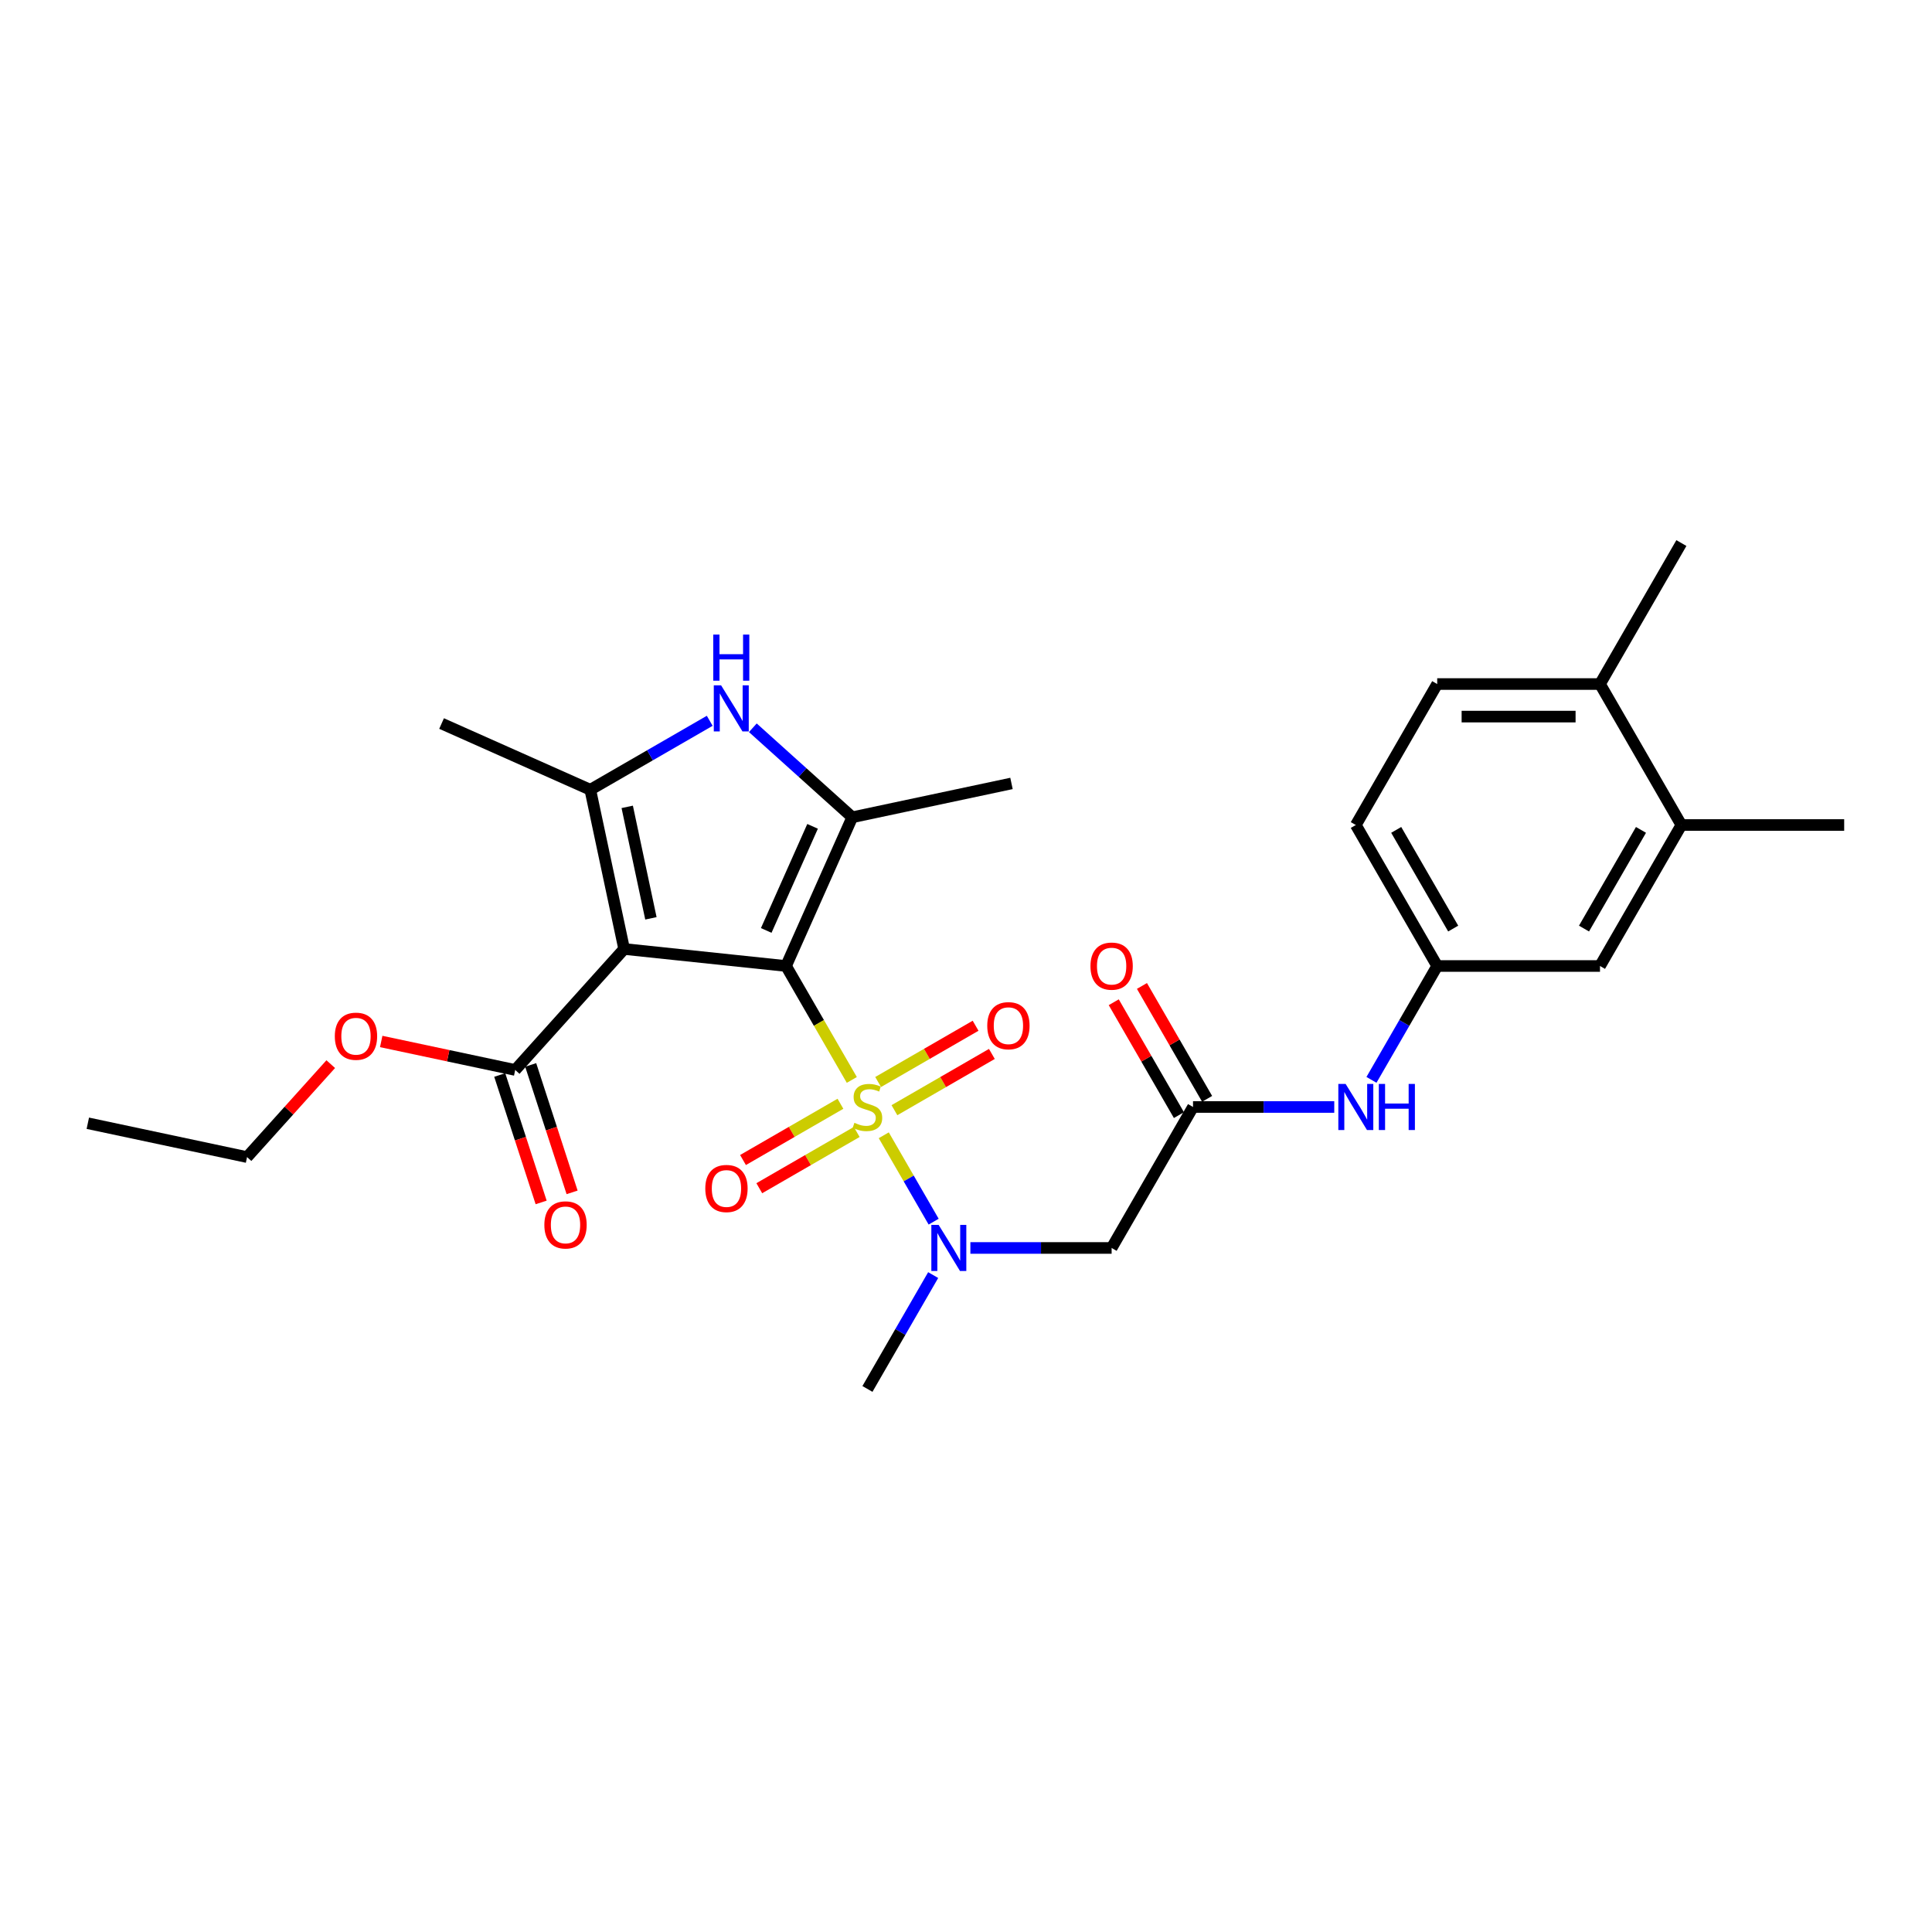 <?xml version='1.0' encoding='iso-8859-1'?>
<svg version='1.1' baseProfile='full'
              xmlns='http://www.w3.org/2000/svg'
                      xmlns:rdkit='http://www.rdkit.org/xml'
                      xmlns:xlink='http://www.w3.org/1999/xlink'
                  xml:space='preserve'
width='1000px' height='1000px' viewBox='0 0 1000 1000'>
<!-- END OF HEADER -->
<rect style='opacity:1.0;fill:#FFFFFF;stroke:none' width='1000' height='1000' x='0' y='0'> </rect>
<path class='bond-0' d='M 406.854,500 L 423.876,529.484' style='fill:none;fill-rule:evenodd;stroke:#000000;stroke-width:6px;stroke-linecap:butt;stroke-linejoin:miter;stroke-opacity:1' />
<path class='bond-0' d='M 423.876,529.484 L 440.898,558.967' style='fill:none;fill-rule:evenodd;stroke:#CCCC00;stroke-width:6px;stroke-linecap:butt;stroke-linejoin:miter;stroke-opacity:1' />
<path class='bond-1' d='M 406.854,500 L 323.055,491.192' style='fill:none;fill-rule:evenodd;stroke:#000000;stroke-width:6px;stroke-linecap:butt;stroke-linejoin:miter;stroke-opacity:1' />
<path class='bond-2' d='M 406.854,500 L 441.125,423.024' style='fill:none;fill-rule:evenodd;stroke:#000000;stroke-width:6px;stroke-linecap:butt;stroke-linejoin:miter;stroke-opacity:1' />
<path class='bond-2' d='M 396.599,481.599 L 420.589,427.716' style='fill:none;fill-rule:evenodd;stroke:#000000;stroke-width:6px;stroke-linecap:butt;stroke-linejoin:miter;stroke-opacity:1' />
<path class='bond-5' d='M 457.439,587.616 L 470.346,609.972' style='fill:none;fill-rule:evenodd;stroke:#CCCC00;stroke-width:6px;stroke-linecap:butt;stroke-linejoin:miter;stroke-opacity:1' />
<path class='bond-5' d='M 470.346,609.972 L 483.253,632.328' style='fill:none;fill-rule:evenodd;stroke:#0000FF;stroke-width:6px;stroke-linecap:butt;stroke-linejoin:miter;stroke-opacity:1' />
<path class='bond-9' d='M 462.954,574.635 L 488.172,560.076' style='fill:none;fill-rule:evenodd;stroke:#CCCC00;stroke-width:6px;stroke-linecap:butt;stroke-linejoin:miter;stroke-opacity:1' />
<path class='bond-9' d='M 488.172,560.076 L 513.39,545.516' style='fill:none;fill-rule:evenodd;stroke:#FF0000;stroke-width:6px;stroke-linecap:butt;stroke-linejoin:miter;stroke-opacity:1' />
<path class='bond-9' d='M 454.528,560.041 L 479.746,545.482' style='fill:none;fill-rule:evenodd;stroke:#CCCC00;stroke-width:6px;stroke-linecap:butt;stroke-linejoin:miter;stroke-opacity:1' />
<path class='bond-9' d='M 479.746,545.482 L 504.964,530.922' style='fill:none;fill-rule:evenodd;stroke:#FF0000;stroke-width:6px;stroke-linecap:butt;stroke-linejoin:miter;stroke-opacity:1' />
<path class='bond-10' d='M 435.013,571.308 L 409.796,585.867' style='fill:none;fill-rule:evenodd;stroke:#CCCC00;stroke-width:6px;stroke-linecap:butt;stroke-linejoin:miter;stroke-opacity:1' />
<path class='bond-10' d='M 409.796,585.867 L 384.578,600.427' style='fill:none;fill-rule:evenodd;stroke:#FF0000;stroke-width:6px;stroke-linecap:butt;stroke-linejoin:miter;stroke-opacity:1' />
<path class='bond-10' d='M 443.439,585.902 L 418.222,600.462' style='fill:none;fill-rule:evenodd;stroke:#CCCC00;stroke-width:6px;stroke-linecap:butt;stroke-linejoin:miter;stroke-opacity:1' />
<path class='bond-10' d='M 418.222,600.462 L 393.004,615.021' style='fill:none;fill-rule:evenodd;stroke:#FF0000;stroke-width:6px;stroke-linecap:butt;stroke-linejoin:miter;stroke-opacity:1' />
<path class='bond-3' d='M 323.055,491.192 L 305.536,408.773' style='fill:none;fill-rule:evenodd;stroke:#000000;stroke-width:6px;stroke-linecap:butt;stroke-linejoin:miter;stroke-opacity:1' />
<path class='bond-3' d='M 336.911,475.326 L 324.648,417.633' style='fill:none;fill-rule:evenodd;stroke:#000000;stroke-width:6px;stroke-linecap:butt;stroke-linejoin:miter;stroke-opacity:1' />
<path class='bond-6' d='M 323.055,491.192 L 266.674,553.81' style='fill:none;fill-rule:evenodd;stroke:#000000;stroke-width:6px;stroke-linecap:butt;stroke-linejoin:miter;stroke-opacity:1' />
<path class='bond-4' d='M 441.125,423.024 L 415.395,399.856' style='fill:none;fill-rule:evenodd;stroke:#000000;stroke-width:6px;stroke-linecap:butt;stroke-linejoin:miter;stroke-opacity:1' />
<path class='bond-4' d='M 415.395,399.856 L 389.664,376.688' style='fill:none;fill-rule:evenodd;stroke:#0000FF;stroke-width:6px;stroke-linecap:butt;stroke-linejoin:miter;stroke-opacity:1' />
<path class='bond-20' d='M 441.125,423.024 L 523.544,405.506' style='fill:none;fill-rule:evenodd;stroke:#000000;stroke-width:6px;stroke-linecap:butt;stroke-linejoin:miter;stroke-opacity:1' />
<path class='bond-22' d='M 305.536,408.773 L 228.561,374.502' style='fill:none;fill-rule:evenodd;stroke:#000000;stroke-width:6px;stroke-linecap:butt;stroke-linejoin:miter;stroke-opacity:1' />
<path class='bond-28' d='M 305.536,408.773 L 336.444,390.929' style='fill:none;fill-rule:evenodd;stroke:#000000;stroke-width:6px;stroke-linecap:butt;stroke-linejoin:miter;stroke-opacity:1' />
<path class='bond-28' d='M 336.444,390.929 L 367.352,373.084' style='fill:none;fill-rule:evenodd;stroke:#0000FF;stroke-width:6px;stroke-linecap:butt;stroke-linejoin:miter;stroke-opacity:1' />
<path class='bond-7' d='M 502.27,645.943 L 538.822,645.943' style='fill:none;fill-rule:evenodd;stroke:#0000FF;stroke-width:6px;stroke-linecap:butt;stroke-linejoin:miter;stroke-opacity:1' />
<path class='bond-7' d='M 538.822,645.943 L 575.374,645.943' style='fill:none;fill-rule:evenodd;stroke:#000000;stroke-width:6px;stroke-linecap:butt;stroke-linejoin:miter;stroke-opacity:1' />
<path class='bond-23' d='M 483.009,659.981 L 465.996,689.448' style='fill:none;fill-rule:evenodd;stroke:#0000FF;stroke-width:6px;stroke-linecap:butt;stroke-linejoin:miter;stroke-opacity:1' />
<path class='bond-23' d='M 465.996,689.448 L 448.984,718.915' style='fill:none;fill-rule:evenodd;stroke:#000000;stroke-width:6px;stroke-linecap:butt;stroke-linejoin:miter;stroke-opacity:1' />
<path class='bond-15' d='M 258.66,556.414 L 269.377,589.396' style='fill:none;fill-rule:evenodd;stroke:#000000;stroke-width:6px;stroke-linecap:butt;stroke-linejoin:miter;stroke-opacity:1' />
<path class='bond-15' d='M 269.377,589.396 L 280.093,622.378' style='fill:none;fill-rule:evenodd;stroke:#FF0000;stroke-width:6px;stroke-linecap:butt;stroke-linejoin:miter;stroke-opacity:1' />
<path class='bond-15' d='M 274.687,551.206 L 285.404,584.188' style='fill:none;fill-rule:evenodd;stroke:#000000;stroke-width:6px;stroke-linecap:butt;stroke-linejoin:miter;stroke-opacity:1' />
<path class='bond-15' d='M 285.404,584.188 L 296.12,617.17' style='fill:none;fill-rule:evenodd;stroke:#FF0000;stroke-width:6px;stroke-linecap:butt;stroke-linejoin:miter;stroke-opacity:1' />
<path class='bond-19' d='M 266.674,553.81 L 231.994,546.439' style='fill:none;fill-rule:evenodd;stroke:#000000;stroke-width:6px;stroke-linecap:butt;stroke-linejoin:miter;stroke-opacity:1' />
<path class='bond-19' d='M 231.994,546.439 L 197.315,539.067' style='fill:none;fill-rule:evenodd;stroke:#FF0000;stroke-width:6px;stroke-linecap:butt;stroke-linejoin:miter;stroke-opacity:1' />
<path class='bond-8' d='M 575.374,645.943 L 617.504,572.972' style='fill:none;fill-rule:evenodd;stroke:#000000;stroke-width:6px;stroke-linecap:butt;stroke-linejoin:miter;stroke-opacity:1' />
<path class='bond-11' d='M 617.504,572.972 L 654.056,572.972' style='fill:none;fill-rule:evenodd;stroke:#000000;stroke-width:6px;stroke-linecap:butt;stroke-linejoin:miter;stroke-opacity:1' />
<path class='bond-11' d='M 654.056,572.972 L 690.609,572.972' style='fill:none;fill-rule:evenodd;stroke:#0000FF;stroke-width:6px;stroke-linecap:butt;stroke-linejoin:miter;stroke-opacity:1' />
<path class='bond-17' d='M 624.801,568.759 L 607.935,539.544' style='fill:none;fill-rule:evenodd;stroke:#000000;stroke-width:6px;stroke-linecap:butt;stroke-linejoin:miter;stroke-opacity:1' />
<path class='bond-17' d='M 607.935,539.544 L 591.068,510.33' style='fill:none;fill-rule:evenodd;stroke:#FF0000;stroke-width:6px;stroke-linecap:butt;stroke-linejoin:miter;stroke-opacity:1' />
<path class='bond-17' d='M 610.207,577.185 L 593.34,547.97' style='fill:none;fill-rule:evenodd;stroke:#000000;stroke-width:6px;stroke-linecap:butt;stroke-linejoin:miter;stroke-opacity:1' />
<path class='bond-17' d='M 593.34,547.97 L 576.474,518.756' style='fill:none;fill-rule:evenodd;stroke:#FF0000;stroke-width:6px;stroke-linecap:butt;stroke-linejoin:miter;stroke-opacity:1' />
<path class='bond-13' d='M 709.869,558.934 L 726.882,529.467' style='fill:none;fill-rule:evenodd;stroke:#0000FF;stroke-width:6px;stroke-linecap:butt;stroke-linejoin:miter;stroke-opacity:1' />
<path class='bond-13' d='M 726.882,529.467 L 743.895,500' style='fill:none;fill-rule:evenodd;stroke:#000000;stroke-width:6px;stroke-linecap:butt;stroke-linejoin:miter;stroke-opacity:1' />
<path class='bond-12' d='M 870.285,427.028 L 828.155,500' style='fill:none;fill-rule:evenodd;stroke:#000000;stroke-width:6px;stroke-linecap:butt;stroke-linejoin:miter;stroke-opacity:1' />
<path class='bond-12' d='M 849.371,429.548 L 819.88,480.628' style='fill:none;fill-rule:evenodd;stroke:#000000;stroke-width:6px;stroke-linecap:butt;stroke-linejoin:miter;stroke-opacity:1' />
<path class='bond-24' d='M 870.285,427.028 L 954.545,427.028' style='fill:none;fill-rule:evenodd;stroke:#000000;stroke-width:6px;stroke-linecap:butt;stroke-linejoin:miter;stroke-opacity:1' />
<path class='bond-29' d='M 870.285,427.028 L 828.155,354.057' style='fill:none;fill-rule:evenodd;stroke:#000000;stroke-width:6px;stroke-linecap:butt;stroke-linejoin:miter;stroke-opacity:1' />
<path class='bond-14' d='M 743.895,500 L 828.155,500' style='fill:none;fill-rule:evenodd;stroke:#000000;stroke-width:6px;stroke-linecap:butt;stroke-linejoin:miter;stroke-opacity:1' />
<path class='bond-21' d='M 743.895,500 L 701.765,427.028' style='fill:none;fill-rule:evenodd;stroke:#000000;stroke-width:6px;stroke-linecap:butt;stroke-linejoin:miter;stroke-opacity:1' />
<path class='bond-21' d='M 752.17,480.628 L 722.678,429.548' style='fill:none;fill-rule:evenodd;stroke:#000000;stroke-width:6px;stroke-linecap:butt;stroke-linejoin:miter;stroke-opacity:1' />
<path class='bond-16' d='M 828.155,354.057 L 743.895,354.057' style='fill:none;fill-rule:evenodd;stroke:#000000;stroke-width:6px;stroke-linecap:butt;stroke-linejoin:miter;stroke-opacity:1' />
<path class='bond-16' d='M 815.516,370.909 L 756.534,370.909' style='fill:none;fill-rule:evenodd;stroke:#000000;stroke-width:6px;stroke-linecap:butt;stroke-linejoin:miter;stroke-opacity:1' />
<path class='bond-25' d='M 828.155,354.057 L 870.285,281.085' style='fill:none;fill-rule:evenodd;stroke:#000000;stroke-width:6px;stroke-linecap:butt;stroke-linejoin:miter;stroke-opacity:1' />
<path class='bond-18' d='M 743.895,354.057 L 701.765,427.028' style='fill:none;fill-rule:evenodd;stroke:#000000;stroke-width:6px;stroke-linecap:butt;stroke-linejoin:miter;stroke-opacity:1' />
<path class='bond-26' d='M 171.194,550.796 L 149.534,574.853' style='fill:none;fill-rule:evenodd;stroke:#FF0000;stroke-width:6px;stroke-linecap:butt;stroke-linejoin:miter;stroke-opacity:1' />
<path class='bond-26' d='M 149.534,574.853 L 127.874,598.909' style='fill:none;fill-rule:evenodd;stroke:#000000;stroke-width:6px;stroke-linecap:butt;stroke-linejoin:miter;stroke-opacity:1' />
<path class='bond-27' d='M 127.874,598.909 L 45.455,581.39' style='fill:none;fill-rule:evenodd;stroke:#000000;stroke-width:6px;stroke-linecap:butt;stroke-linejoin:miter;stroke-opacity:1' />
<path  class='atom-1' d='M 442.243 581.162
Q 442.513 581.263, 443.625 581.735
Q 444.737 582.206, 445.95 582.51
Q 447.197 582.779, 448.411 582.779
Q 450.669 582.779, 451.983 581.701
Q 453.298 580.589, 453.298 578.668
Q 453.298 577.353, 452.624 576.544
Q 451.983 575.735, 450.972 575.297
Q 449.961 574.859, 448.276 574.353
Q 446.153 573.713, 444.872 573.106
Q 443.625 572.5, 442.715 571.219
Q 441.838 569.938, 441.838 567.781
Q 441.838 564.781, 443.861 562.928
Q 445.917 561.074, 449.961 561.074
Q 452.725 561.074, 455.859 562.388
L 455.084 564.984
Q 452.219 563.804, 450.062 563.804
Q 447.737 563.804, 446.456 564.781
Q 445.175 565.725, 445.209 567.377
Q 445.209 568.657, 445.849 569.433
Q 446.523 570.208, 447.467 570.646
Q 448.444 571.084, 450.062 571.59
Q 452.219 572.264, 453.5 572.938
Q 454.781 573.612, 455.691 574.994
Q 456.635 576.342, 456.635 578.668
Q 456.635 581.971, 454.41 583.757
Q 452.219 585.509, 448.546 585.509
Q 446.422 585.509, 444.804 585.038
Q 443.22 584.599, 441.333 583.824
L 442.243 581.162
' fill='#CCCC00'/>
<path  class='atom-5' d='M 373.233 354.712
L 381.052 367.351
Q 381.828 368.598, 383.075 370.856
Q 384.322 373.114, 384.389 373.249
L 384.389 354.712
L 387.557 354.712
L 387.557 378.575
L 384.288 378.575
L 375.896 364.756
Q 374.918 363.138, 373.873 361.284
Q 372.862 359.431, 372.559 358.858
L 372.559 378.575
L 369.458 378.575
L 369.458 354.712
L 373.233 354.712
' fill='#0000FF'/>
<path  class='atom-5' d='M 369.172 328.463
L 372.407 328.463
L 372.407 338.608
L 384.608 338.608
L 384.608 328.463
L 387.844 328.463
L 387.844 352.326
L 384.608 352.326
L 384.608 341.304
L 372.407 341.304
L 372.407 352.326
L 369.172 352.326
L 369.172 328.463
' fill='#0000FF'/>
<path  class='atom-6' d='M 485.839 634.012
L 493.658 646.651
Q 494.434 647.898, 495.681 650.156
Q 496.928 652.414, 496.995 652.549
L 496.995 634.012
L 500.163 634.012
L 500.163 657.874
L 496.894 657.874
L 488.502 644.056
Q 487.524 642.438, 486.48 640.584
Q 485.468 638.73, 485.165 638.157
L 485.165 657.874
L 482.064 657.874
L 482.064 634.012
L 485.839 634.012
' fill='#0000FF'/>
<path  class='atom-10' d='M 511.001 530.909
Q 511.001 525.179, 513.833 521.977
Q 516.664 518.775, 521.955 518.775
Q 527.247 518.775, 530.078 521.977
Q 532.909 525.179, 532.909 530.909
Q 532.909 536.706, 530.044 540.009
Q 527.179 543.278, 521.955 543.278
Q 516.697 543.278, 513.833 540.009
Q 511.001 536.74, 511.001 530.909
M 521.955 540.582
Q 525.595 540.582, 527.55 538.155
Q 529.539 535.695, 529.539 530.909
Q 529.539 526.224, 527.55 523.865
Q 525.595 521.472, 521.955 521.472
Q 518.315 521.472, 516.327 523.831
Q 514.372 526.19, 514.372 530.909
Q 514.372 535.729, 516.327 538.155
Q 518.315 540.582, 521.955 540.582
' fill='#FF0000'/>
<path  class='atom-11' d='M 365.058 615.169
Q 365.058 609.439, 367.889 606.238
Q 370.721 603.036, 376.012 603.036
Q 381.304 603.036, 384.135 606.238
Q 386.966 609.439, 386.966 615.169
Q 386.966 620.966, 384.101 624.269
Q 381.236 627.539, 376.012 627.539
Q 370.754 627.539, 367.889 624.269
Q 365.058 621, 365.058 615.169
M 376.012 624.842
Q 379.652 624.842, 381.607 622.415
Q 383.596 619.955, 383.596 615.169
Q 383.596 610.484, 381.607 608.125
Q 379.652 605.732, 376.012 605.732
Q 372.372 605.732, 370.384 608.091
Q 368.429 610.451, 368.429 615.169
Q 368.429 619.989, 370.384 622.415
Q 372.372 624.842, 376.012 624.842
' fill='#FF0000'/>
<path  class='atom-12' d='M 696.49 561.04
L 704.309 573.679
Q 705.084 574.926, 706.331 577.185
Q 707.579 579.443, 707.646 579.578
L 707.646 561.04
L 710.814 561.04
L 710.814 584.903
L 707.545 584.903
L 699.153 571.084
Q 698.175 569.466, 697.13 567.613
Q 696.119 565.759, 695.816 565.186
L 695.816 584.903
L 692.715 584.903
L 692.715 561.04
L 696.49 561.04
' fill='#0000FF'/>
<path  class='atom-12' d='M 713.679 561.04
L 716.915 561.04
L 716.915 571.185
L 729.115 571.185
L 729.115 561.04
L 732.351 561.04
L 732.351 584.903
L 729.115 584.903
L 729.115 573.882
L 716.915 573.882
L 716.915 584.903
L 713.679 584.903
L 713.679 561.04
' fill='#0000FF'/>
<path  class='atom-16' d='M 281.758 634.014
Q 281.758 628.284, 284.589 625.082
Q 287.42 621.88, 292.712 621.88
Q 298.003 621.88, 300.834 625.082
Q 303.665 628.284, 303.665 634.014
Q 303.665 639.811, 300.801 643.114
Q 297.936 646.383, 292.712 646.383
Q 287.454 646.383, 284.589 643.114
Q 281.758 639.845, 281.758 634.014
M 292.712 643.687
Q 296.352 643.687, 298.306 641.26
Q 300.295 638.8, 300.295 634.014
Q 300.295 629.329, 298.306 626.97
Q 296.352 624.577, 292.712 624.577
Q 289.072 624.577, 287.083 626.936
Q 285.128 629.295, 285.128 634.014
Q 285.128 638.833, 287.083 641.26
Q 289.072 643.687, 292.712 643.687
' fill='#FF0000'/>
<path  class='atom-18' d='M 564.42 500.067
Q 564.42 494.338, 567.251 491.136
Q 570.083 487.934, 575.374 487.934
Q 580.666 487.934, 583.497 491.136
Q 586.328 494.338, 586.328 500.067
Q 586.328 505.865, 583.463 509.168
Q 580.598 512.437, 575.374 512.437
Q 570.116 512.437, 567.251 509.168
Q 564.42 505.898, 564.42 500.067
M 575.374 509.74
Q 579.014 509.74, 580.969 507.314
Q 582.958 504.853, 582.958 500.067
Q 582.958 495.383, 580.969 493.023
Q 579.014 490.63, 575.374 490.63
Q 571.734 490.63, 569.746 492.99
Q 567.791 495.349, 567.791 500.067
Q 567.791 504.887, 569.746 507.314
Q 571.734 509.74, 575.374 509.74
' fill='#FF0000'/>
<path  class='atom-20' d='M 173.301 536.359
Q 173.301 530.629, 176.132 527.427
Q 178.963 524.225, 184.255 524.225
Q 189.546 524.225, 192.377 527.427
Q 195.209 530.629, 195.209 536.359
Q 195.209 542.156, 192.344 545.459
Q 189.479 548.728, 184.255 548.728
Q 178.997 548.728, 176.132 545.459
Q 173.301 542.19, 173.301 536.359
M 184.255 546.032
Q 187.895 546.032, 189.85 543.605
Q 191.838 541.145, 191.838 536.359
Q 191.838 531.674, 189.85 529.315
Q 187.895 526.922, 184.255 526.922
Q 180.615 526.922, 178.626 529.281
Q 176.671 531.64, 176.671 536.359
Q 176.671 541.178, 178.626 543.605
Q 180.615 546.032, 184.255 546.032
' fill='#FF0000'/>
</svg>
